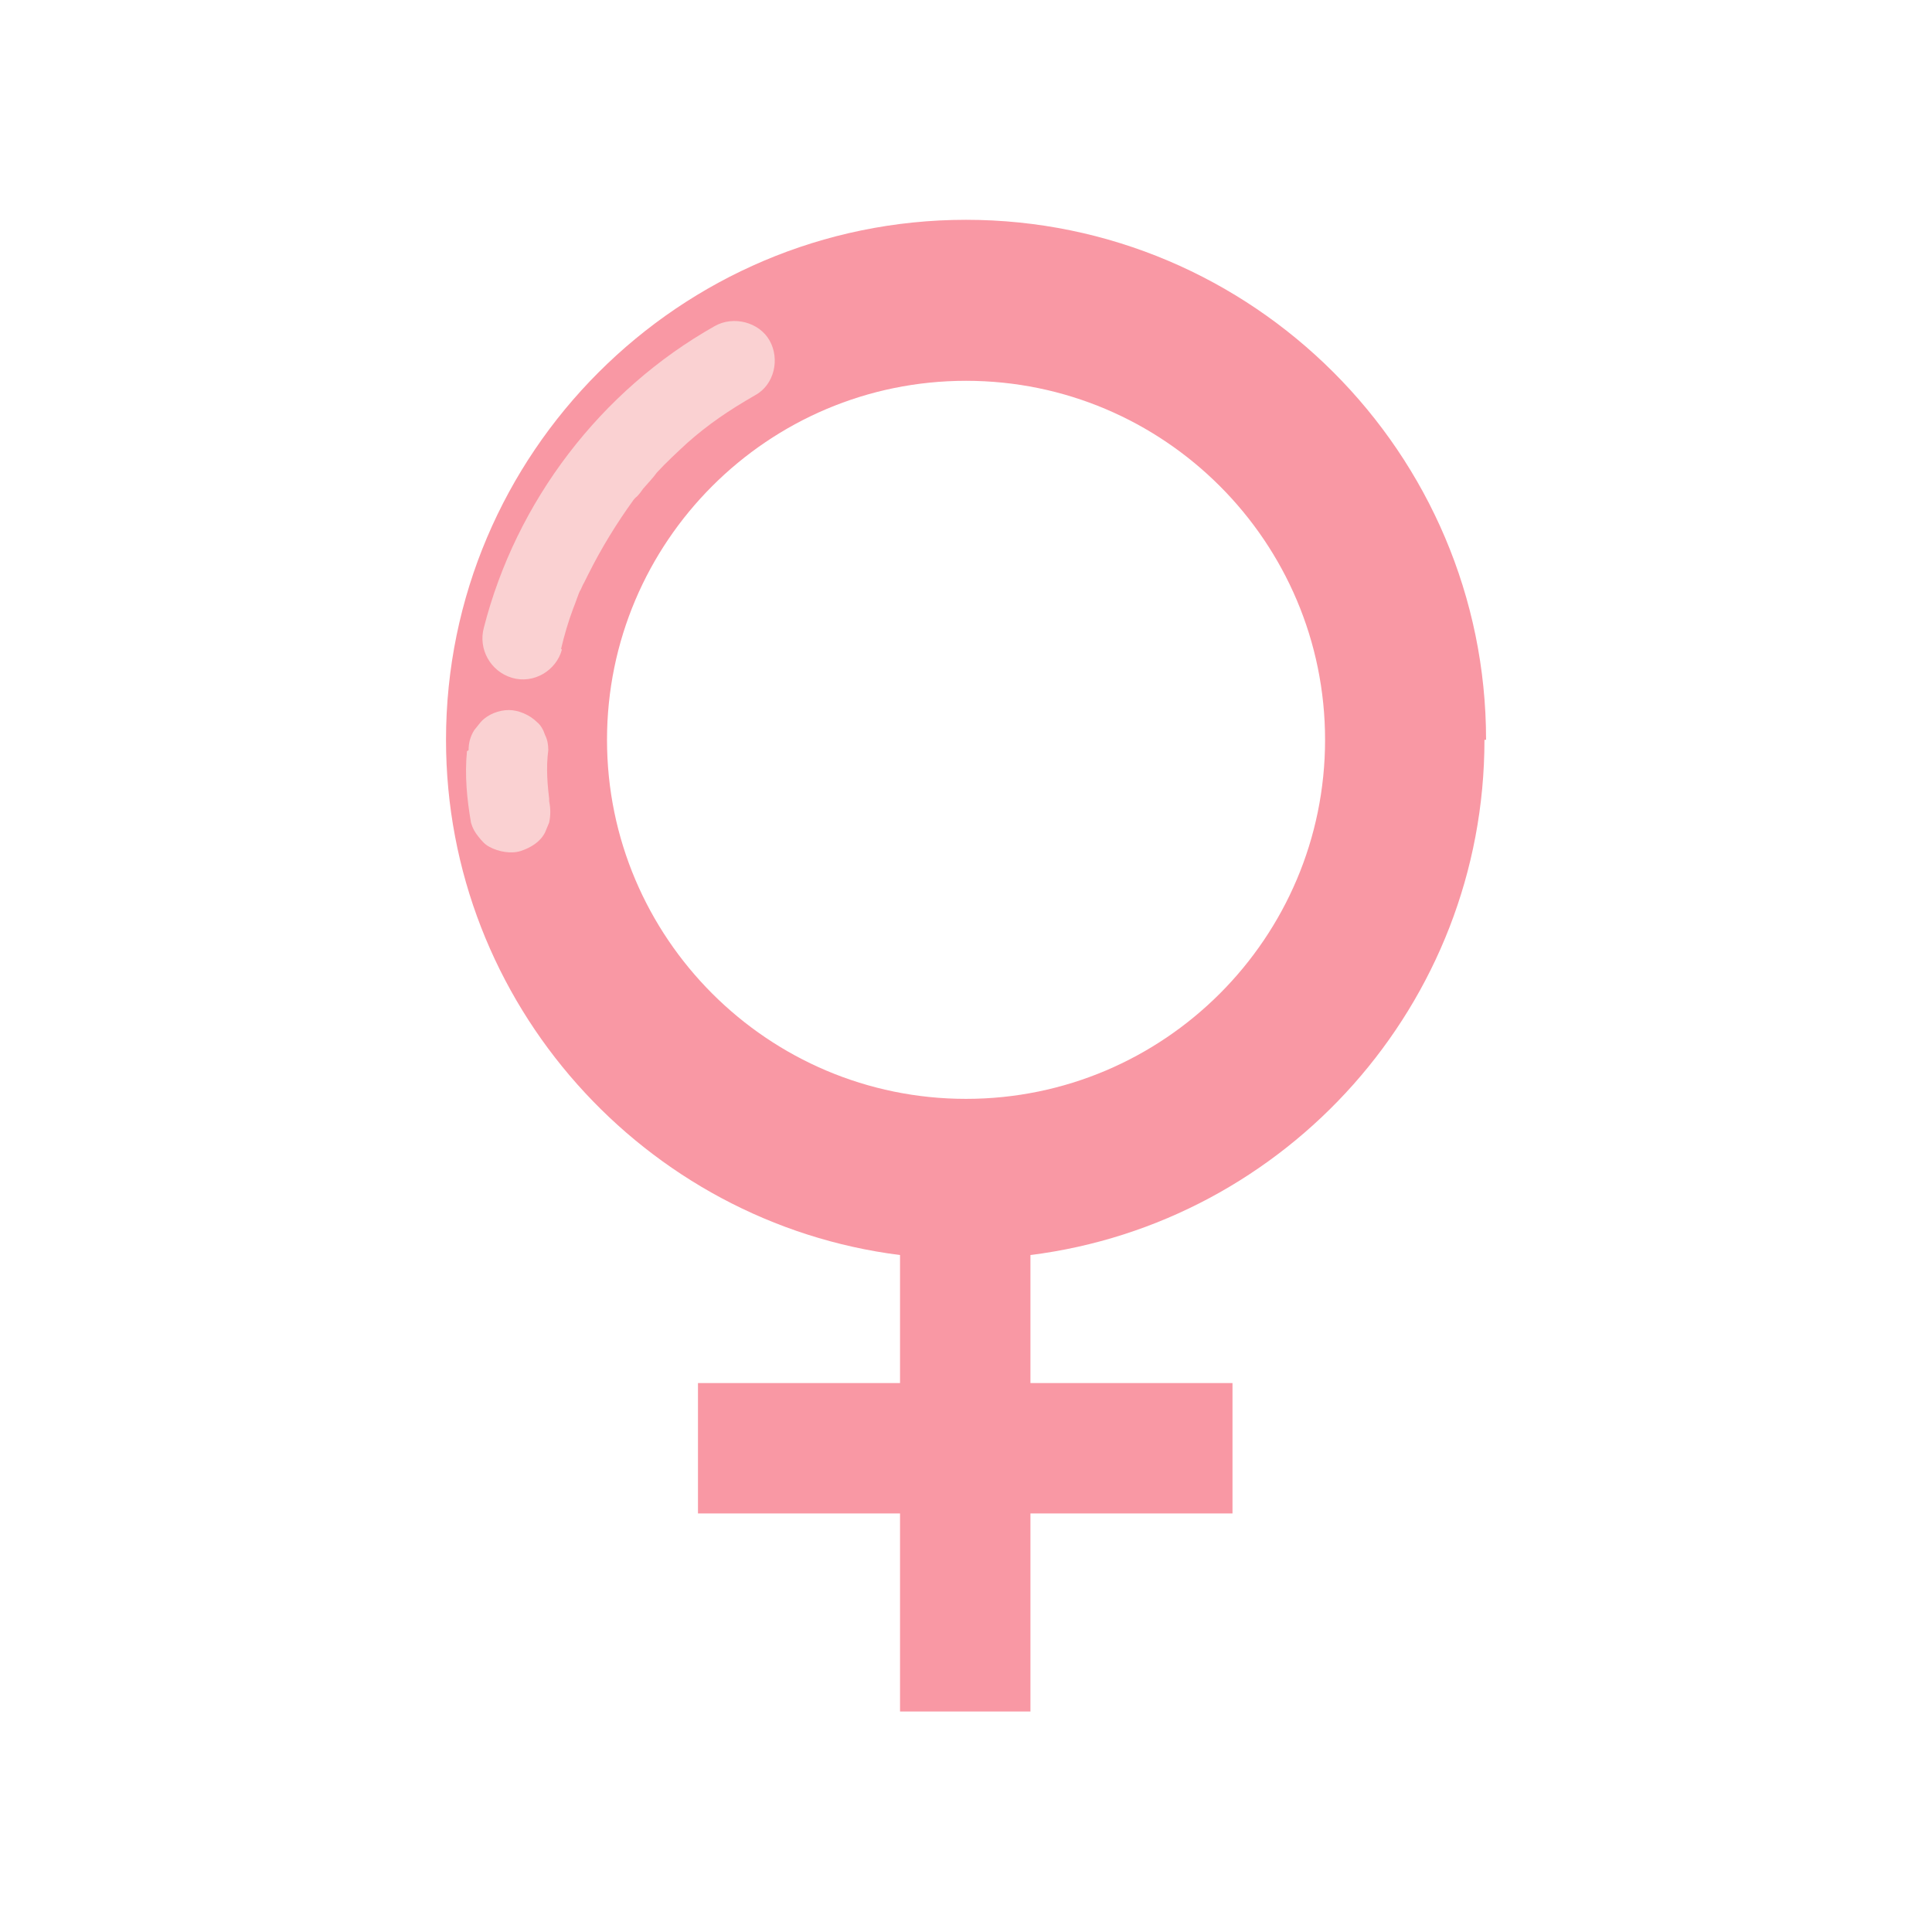 <svg width="48" height="48" viewBox="0 0 48 48" fill="none" xmlns="http://www.w3.org/2000/svg">
<g clip-path="url(#clip0_1318_22248)">
<path d="M36.921 18.381C36.921 11.261 31.121 5.461 24.001 5.461C16.881 5.461 11.081 11.261 11.081 18.381C11.081 24.941 16.021 30.381 22.361 31.181V34.361H17.341V37.601H22.361V42.521H25.601V37.601H30.621V34.361H25.601V31.181C31.961 30.381 36.881 24.941 36.881 18.381H36.921ZM15.081 18.381C15.081 13.461 19.081 9.461 24.001 9.461C28.921 9.461 32.921 13.461 32.921 18.381C32.921 23.301 28.921 27.301 24.001 27.301C19.081 27.301 15.081 23.301 15.081 18.381Z" fill="#F998A4"/>
<path d="M13.94 16.12C14.02 15.78 14.12 15.44 14.24 15.12C14.3 14.98 14.38 14.72 14.42 14.66C14.4 14.72 14.5 14.48 14.5 14.5C14.54 14.42 14.58 14.34 14.62 14.26C14.94 13.62 15.32 13 15.74 12.42C15.66 12.52 15.78 12.36 15.82 12.34C15.88 12.28 15.94 12.2 15.98 12.14C16.1 12 16.22 11.88 16.32 11.74C16.56 11.48 16.82 11.24 17.08 11C17.6 10.54 18.1 10.2 18.76 9.82C19.24 9.56 19.38 8.92 19.12 8.46C18.86 8 18.22 7.84 17.76 8.1C14.92 9.7 12.82 12.46 12.02 15.6C11.88 16.12 12.18 16.68 12.72 16.84C13.26 17 13.82 16.66 13.96 16.14L13.94 16.12Z" fill="#FAD1D2"/>
<path d="M11.602 18.661C11.542 19.261 11.602 19.861 11.702 20.441C11.742 20.581 11.802 20.681 11.882 20.781C11.962 20.881 12.042 20.981 12.162 21.041C12.382 21.161 12.702 21.221 12.942 21.141C13.182 21.061 13.422 20.921 13.542 20.681L13.642 20.441C13.682 20.261 13.682 20.081 13.642 19.901C13.642 19.841 13.642 19.781 13.622 19.721L13.662 19.981C13.602 19.541 13.562 19.081 13.622 18.641C13.622 18.501 13.602 18.381 13.542 18.261C13.502 18.141 13.442 18.021 13.342 17.941C13.162 17.761 12.882 17.641 12.642 17.641C12.402 17.641 12.122 17.741 11.942 17.941L11.782 18.141C11.682 18.301 11.642 18.461 11.642 18.641L11.602 18.661Z" fill="#FAD1D2"/>
</g>
<defs>
<clipPath id="clip0_1318_22248">
<rect width="48" height="48" fill="white"/>
</clipPath>
</defs>
</svg>
